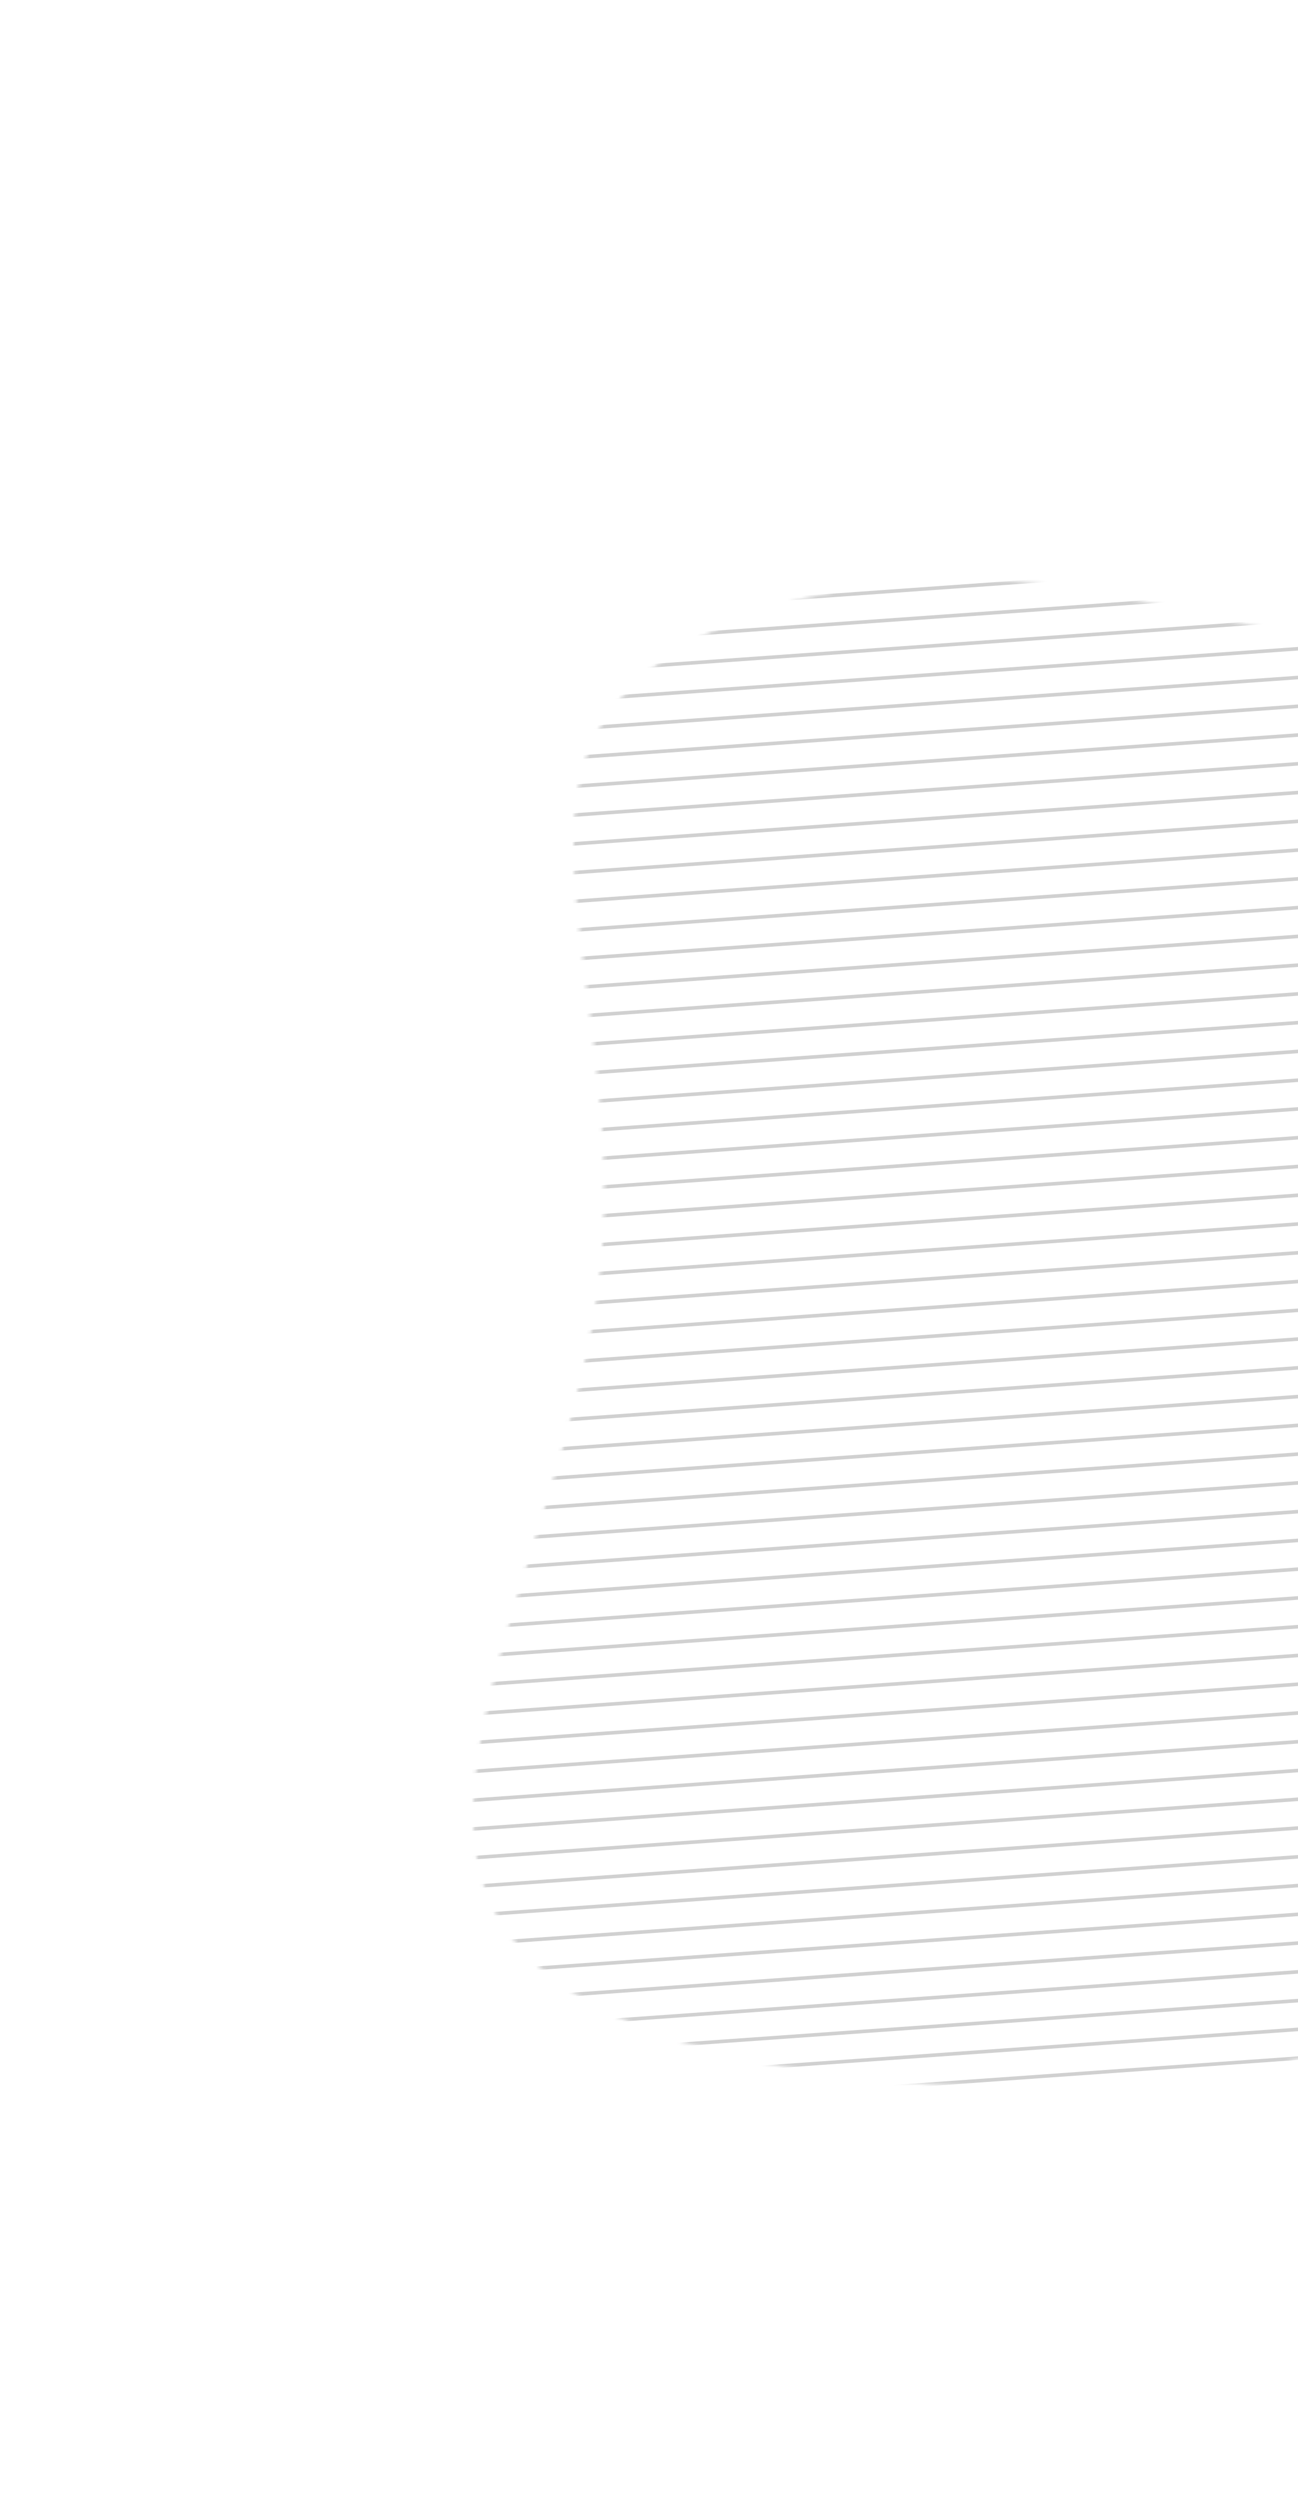 <svg width="362" height="697" viewBox="0 0 362 697" fill="none" xmlns="http://www.w3.org/2000/svg">
<mask id="mask0_3308_10802" style="mask-type:alpha" maskUnits="userSpaceOnUse" x="132" y="161" width="492" height="422">
<path d="M417.746 551C380.817 575.03 330.348 584.094 272.422 581.949C214.202 579.601 148.617 566.54 134.976 525.906C121.132 485.566 159.728 417.562 167.098 357.121C174.377 296.185 150.429 242.812 164.43 208.632C178.724 174.655 230.469 159.961 275.721 161.622C320.77 163.577 358.828 181.978 413.408 182.686C467.987 183.395 539.29 166.117 580.747 189.028C622.204 211.938 633.815 275.038 615.511 324.91C597.207 374.783 548.897 410.933 513.241 448.856C477.584 486.778 454.38 526.768 417.746 551Z" fill="#34CE72"/>
</mask>
<g mask="url(#mask0_3308_10802)">
<line x1="653.582" y1="120.139" x2="34.133" y2="163.999" stroke="#D0D0D0"/>
<line x1="654.149" y1="128.119" x2="34.699" y2="171.979" stroke="#D0D0D0"/>
<line x1="654.711" y1="136.099" x2="35.262" y2="179.959" stroke="#D0D0D0"/>
<line x1="655.278" y1="144.08" x2="35.828" y2="187.94" stroke="#D0D0D0"/>
<line x1="655.844" y1="152.06" x2="36.395" y2="195.92" stroke="#D0D0D0"/>
<line x1="656.406" y1="160.04" x2="36.957" y2="203.9" stroke="#D0D0D0"/>
<line x1="656.973" y1="168.02" x2="37.524" y2="211.88" stroke="#D0D0D0"/>
<line x1="657.535" y1="176" x2="38.086" y2="219.859" stroke="#D0D0D0"/>
<line x1="658.102" y1="183.979" x2="38.653" y2="227.839" stroke="#D0D0D0"/>
<line x1="658.668" y1="191.96" x2="39.219" y2="235.819" stroke="#D0D0D0"/>
<line x1="659.231" y1="199.94" x2="39.781" y2="243.8" stroke="#D0D0D0"/>
<line x1="659.797" y1="207.92" x2="40.348" y2="251.779" stroke="#D0D0D0"/>
<line x1="660.363" y1="215.899" x2="40.914" y2="259.759" stroke="#D0D0D0"/>
<line x1="660.926" y1="223.88" x2="41.477" y2="267.739" stroke="#D0D0D0"/>
<line x1="661.492" y1="231.86" x2="42.043" y2="275.72" stroke="#D0D0D0"/>
<line x1="662.059" y1="239.841" x2="42.609" y2="283.7" stroke="#D0D0D0"/>
<line x1="662.621" y1="247.82" x2="43.172" y2="291.68" stroke="#D0D0D0"/>
<line x1="663.188" y1="255.8" x2="43.739" y2="299.659" stroke="#D0D0D0"/>
<line x1="663.754" y1="263.78" x2="44.305" y2="307.64" stroke="#D0D0D0"/>
<line x1="664.317" y1="271.76" x2="44.867" y2="315.62" stroke="#D0D0D0"/>
<line x1="664.883" y1="279.74" x2="45.434" y2="323.6" stroke="#D0D0D0"/>
<line x1="665.449" y1="287.719" x2="46" y2="331.579" stroke="#D0D0D0"/>
<line x1="666.012" y1="295.7" x2="46.563" y2="339.56" stroke="#D0D0D0"/>
<line x1="666.578" y1="303.68" x2="47.129" y2="347.54" stroke="#D0D0D0"/>
<line x1="667.141" y1="311.66" x2="47.692" y2="355.52" stroke="#D0D0D0"/>
<line x1="667.707" y1="319.64" x2="48.258" y2="363.5" stroke="#D0D0D0"/>
<line x1="668.274" y1="327.62" x2="48.824" y2="371.48" stroke="#D0D0D0"/>
<line x1="668.836" y1="335.6" x2="49.387" y2="379.46" stroke="#D0D0D0"/>
<line x1="669.403" y1="343.58" x2="49.953" y2="387.44" stroke="#D0D0D0"/>
<line x1="669.969" y1="351.56" x2="50.52" y2="395.42" stroke="#D0D0D0"/>
<line x1="670.531" y1="359.541" x2="51.082" y2="403.401" stroke="#D0D0D0"/>
<line x1="671.098" y1="367.52" x2="51.649" y2="411.38" stroke="#D0D0D0"/>
<line x1="671.664" y1="375.501" x2="52.215" y2="419.36" stroke="#D0D0D0"/>
<line x1="672.227" y1="383.48" x2="52.778" y2="427.34" stroke="#D0D0D0"/>
<line x1="672.793" y1="391.46" x2="53.344" y2="435.319" stroke="#D0D0D0"/>
<line x1="673.356" y1="399.44" x2="53.906" y2="443.3" stroke="#D0D0D0"/>
<line x1="673.922" y1="407.421" x2="54.473" y2="451.28" stroke="#D0D0D0"/>
<line x1="674.488" y1="415.4" x2="55.039" y2="459.26" stroke="#D0D0D0"/>
<line x1="675.055" y1="423.381" x2="55.606" y2="467.24" stroke="#D0D0D0"/>
<line x1="675.617" y1="431.36" x2="56.168" y2="475.22" stroke="#D0D0D0"/>
<line x1="676.184" y1="439.341" x2="56.734" y2="483.2" stroke="#D0D0D0"/>
<line x1="676.746" y1="447.321" x2="57.297" y2="491.181" stroke="#D0D0D0"/>
<line x1="677.313" y1="455.301" x2="57.864" y2="499.16" stroke="#D0D0D0"/>
<line x1="677.879" y1="463.281" x2="58.43" y2="507.141" stroke="#D0D0D0"/>
<line x1="678.442" y1="471.26" x2="58.992" y2="515.12" stroke="#D0D0D0"/>
<line x1="679.008" y1="479.24" x2="59.559" y2="523.1" stroke="#D0D0D0"/>
<line x1="679.574" y1="487.22" x2="60.125" y2="531.08" stroke="#D0D0D0"/>
<line x1="680.137" y1="495.201" x2="60.688" y2="539.061" stroke="#D0D0D0"/>
<line x1="680.703" y1="503.18" x2="61.254" y2="547.04" stroke="#D0D0D0"/>
<line x1="681.27" y1="511.161" x2="61.821" y2="555.021" stroke="#D0D0D0"/>
<line x1="681.832" y1="519.14" x2="62.383" y2="563" stroke="#D0D0D0"/>
<line x1="682.399" y1="527.121" x2="62.949" y2="570.981" stroke="#D0D0D0"/>
<line x1="682.965" y1="535.101" x2="63.516" y2="578.961" stroke="#D0D0D0"/>
<line x1="683.528" y1="543.081" x2="64.078" y2="586.941" stroke="#D0D0D0"/>
<line x1="684.094" y1="551.06" x2="64.645" y2="594.92" stroke="#D0D0D0"/>
<line x1="684.656" y1="559.041" x2="65.207" y2="602.901" stroke="#D0D0D0"/>
<line x1="685.223" y1="567.02" x2="65.774" y2="610.88" stroke="#D0D0D0"/>
<line x1="685.789" y1="575.001" x2="66.34" y2="618.86" stroke="#D0D0D0"/>
</g>
</svg>
